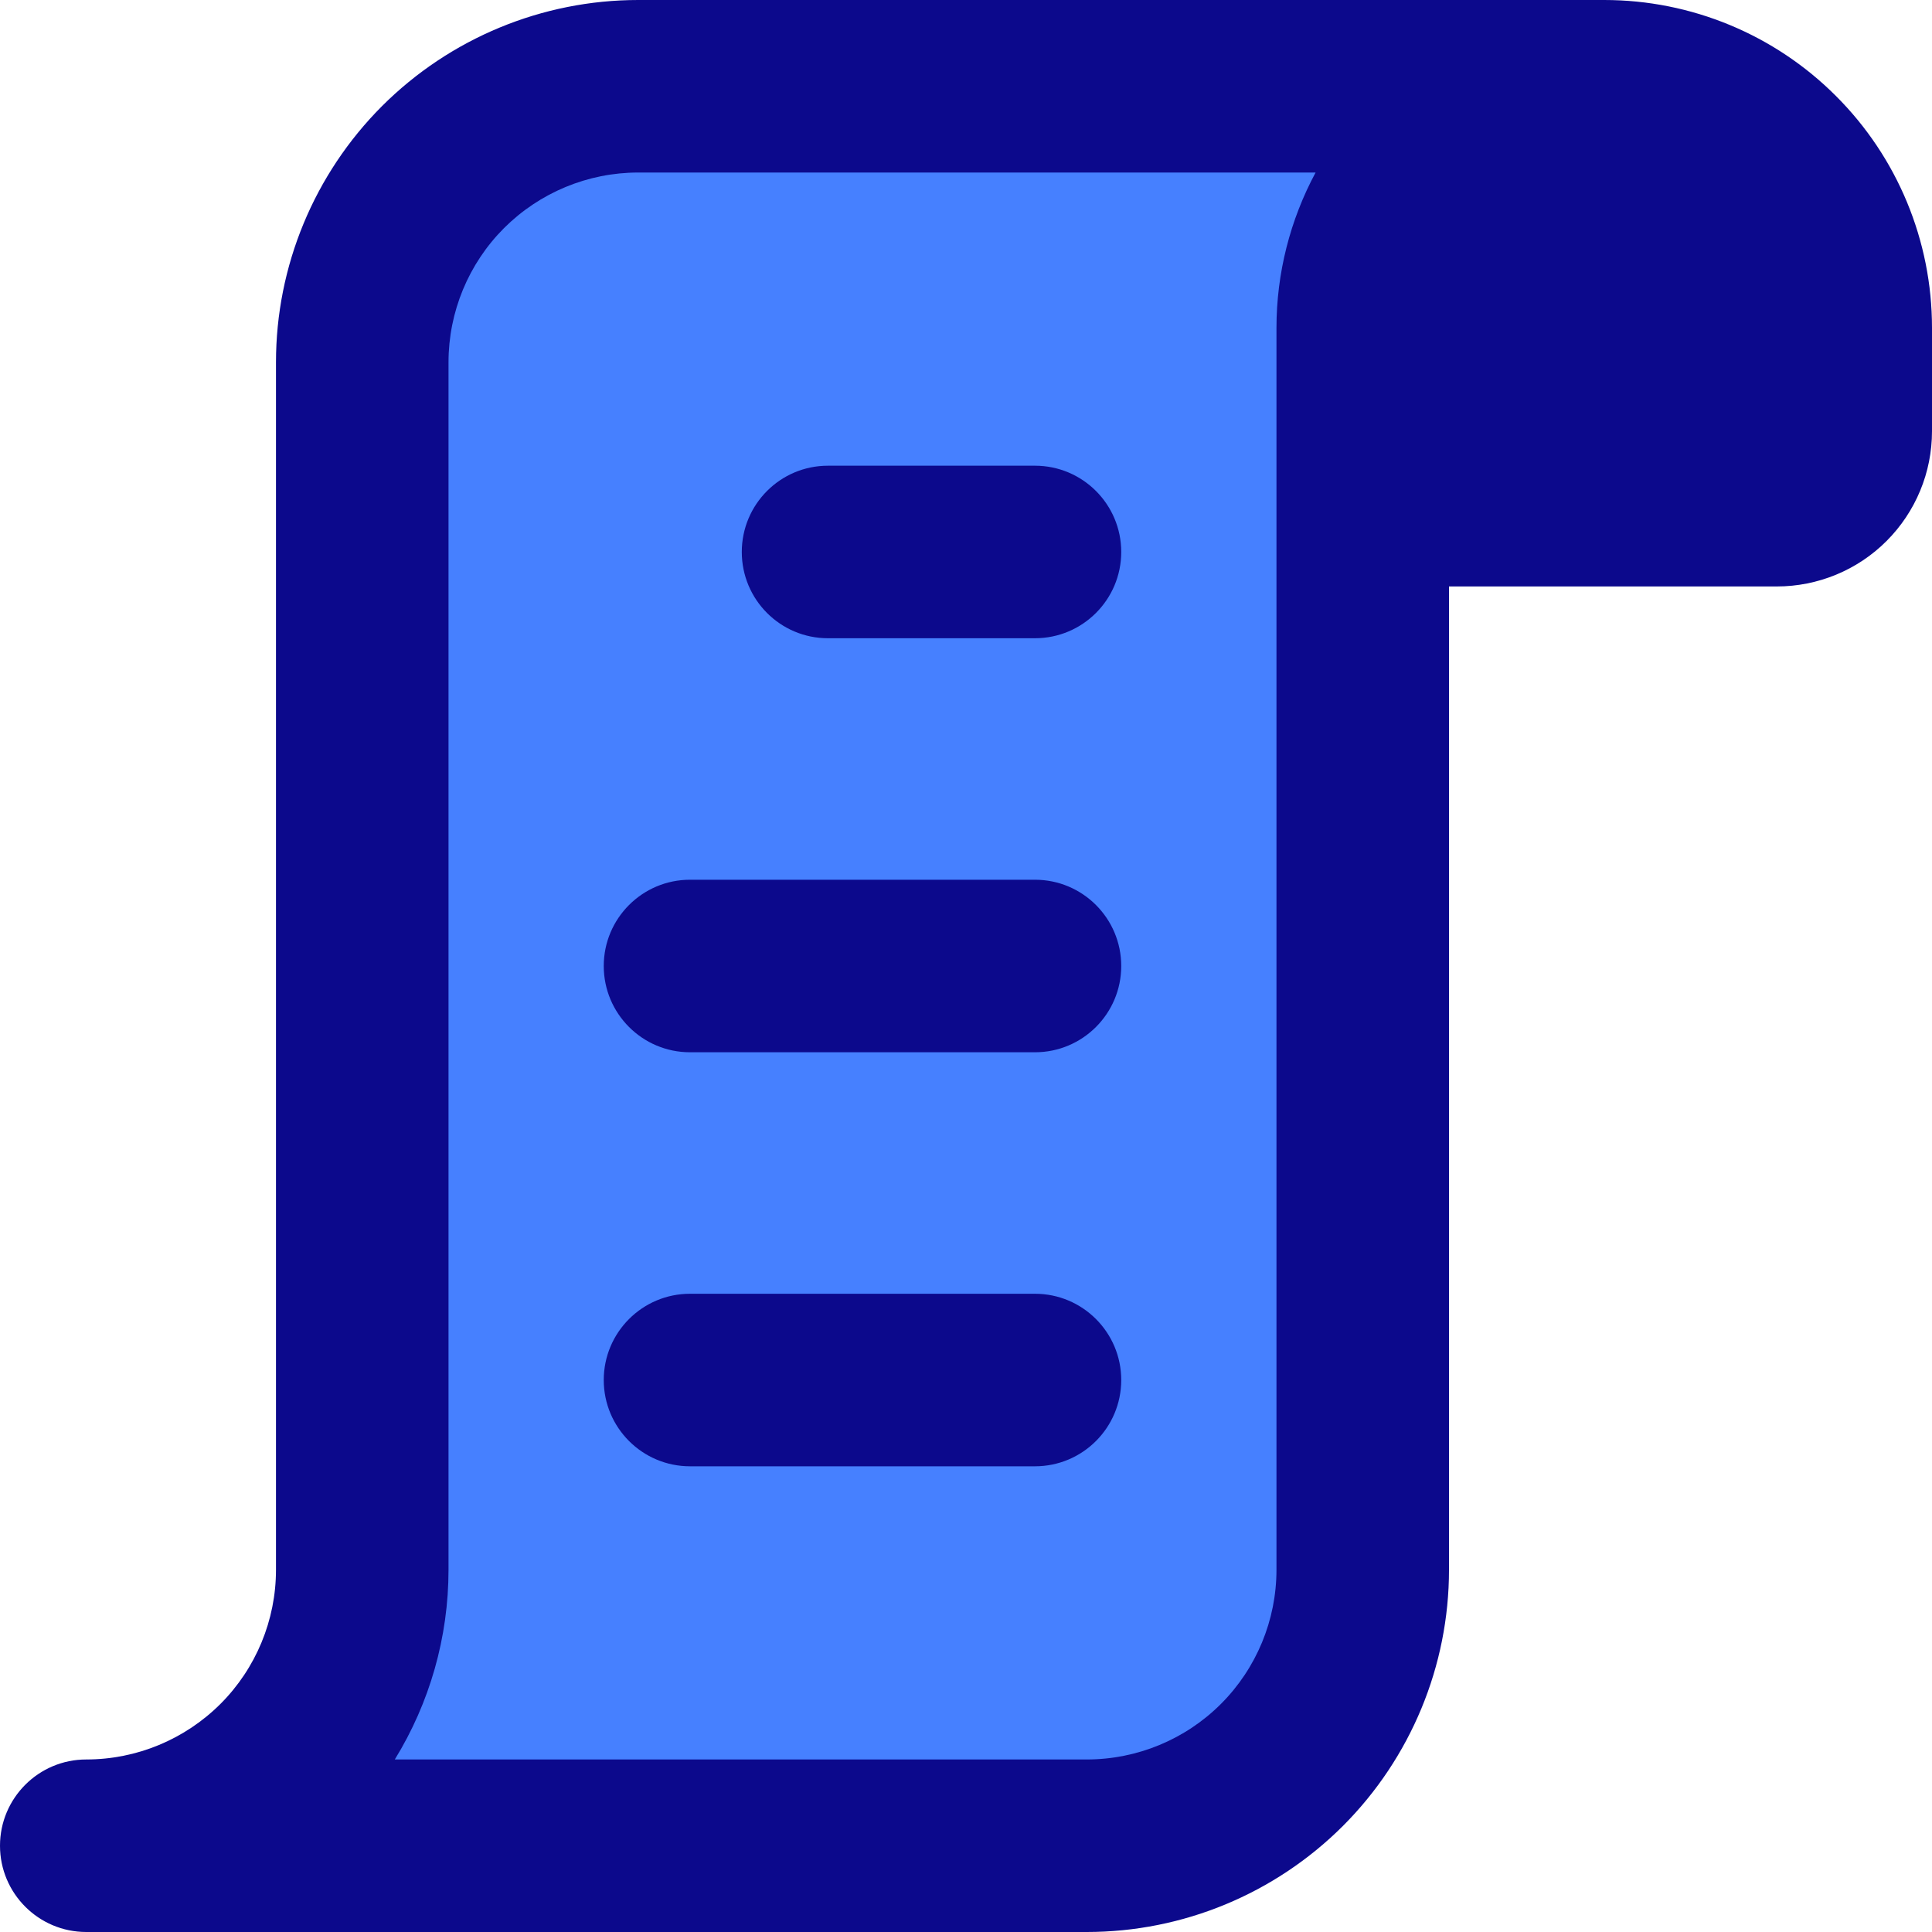 <svg width="20" height="20" viewBox="0 0 20 20" fill="none" xmlns="http://www.w3.org/2000/svg">
<g clip-path="url(#clip0_253_353)">
<path d="M14.109 5.179V16.25C14.109 17.008 13.808 17.735 13.272 18.27C12.736 18.806 12.009 19.107 11.252 19.107H0.895C1.652 19.107 2.379 18.806 2.915 18.27C3.451 17.735 3.752 17.008 3.752 16.25V3.75C3.752 2.992 4.053 2.266 4.589 1.73C5.124 1.194 5.851 0.893 6.609 0.893H16.609" fill="#4680FF"/>
<path fill-rule="evenodd" clip-rule="evenodd" d="M6.607 1.786C6.086 1.786 5.587 1.993 5.218 2.361C4.85 2.729 4.643 3.229 4.643 3.75V16.25C4.643 16.949 4.448 17.628 4.087 18.214H11.25C11.771 18.214 12.271 18.007 12.639 17.639C13.007 17.271 13.214 16.771 13.214 16.25V5.179V3.393C13.214 2.827 13.356 2.275 13.619 1.786H6.607ZM15 16.25V6.071H18.393C18.819 6.071 19.228 5.902 19.529 5.601C19.831 5.299 20 4.891 20 4.464V3.393C20 2.493 19.643 1.63 19.006 0.994C18.37 0.357 17.507 0 16.607 0H6.607C5.613 0 4.659 0.395 3.955 1.098C3.252 1.802 2.857 2.755 2.857 3.75V16.25C2.857 16.771 2.65 17.271 2.282 17.639C1.913 18.007 1.414 18.214 0.893 18.214C0.4 18.214 0 18.614 0 19.107C0 19.6 0.4 20 0.893 20H11.25C12.245 20 13.198 19.605 13.902 18.902C14.605 18.198 15 17.245 15 16.25ZM8.571 4.821C8.078 4.821 7.679 5.221 7.679 5.714C7.679 6.207 8.078 6.607 8.571 6.607H10.714C11.207 6.607 11.607 6.207 11.607 5.714C11.607 5.221 11.207 4.821 10.714 4.821H8.571ZM6.25 10C6.25 9.507 6.65 9.107 7.143 9.107H10.714C11.207 9.107 11.607 9.507 11.607 10C11.607 10.493 11.207 10.893 10.714 10.893H7.143C6.65 10.893 6.25 10.493 6.25 10ZM7.143 13.393C6.65 13.393 6.25 13.793 6.25 14.286C6.25 14.779 6.65 15.179 7.143 15.179H10.714C11.207 15.179 11.607 14.779 11.607 14.286C11.607 13.793 11.207 13.393 10.714 13.393H7.143Z" fill="#0C098C"/>
</g>
<defs>
<clipPath id="clip0_253_353">
<rect width="20" height="20" fill="white"/>
</clipPath>
</defs>
</svg>
